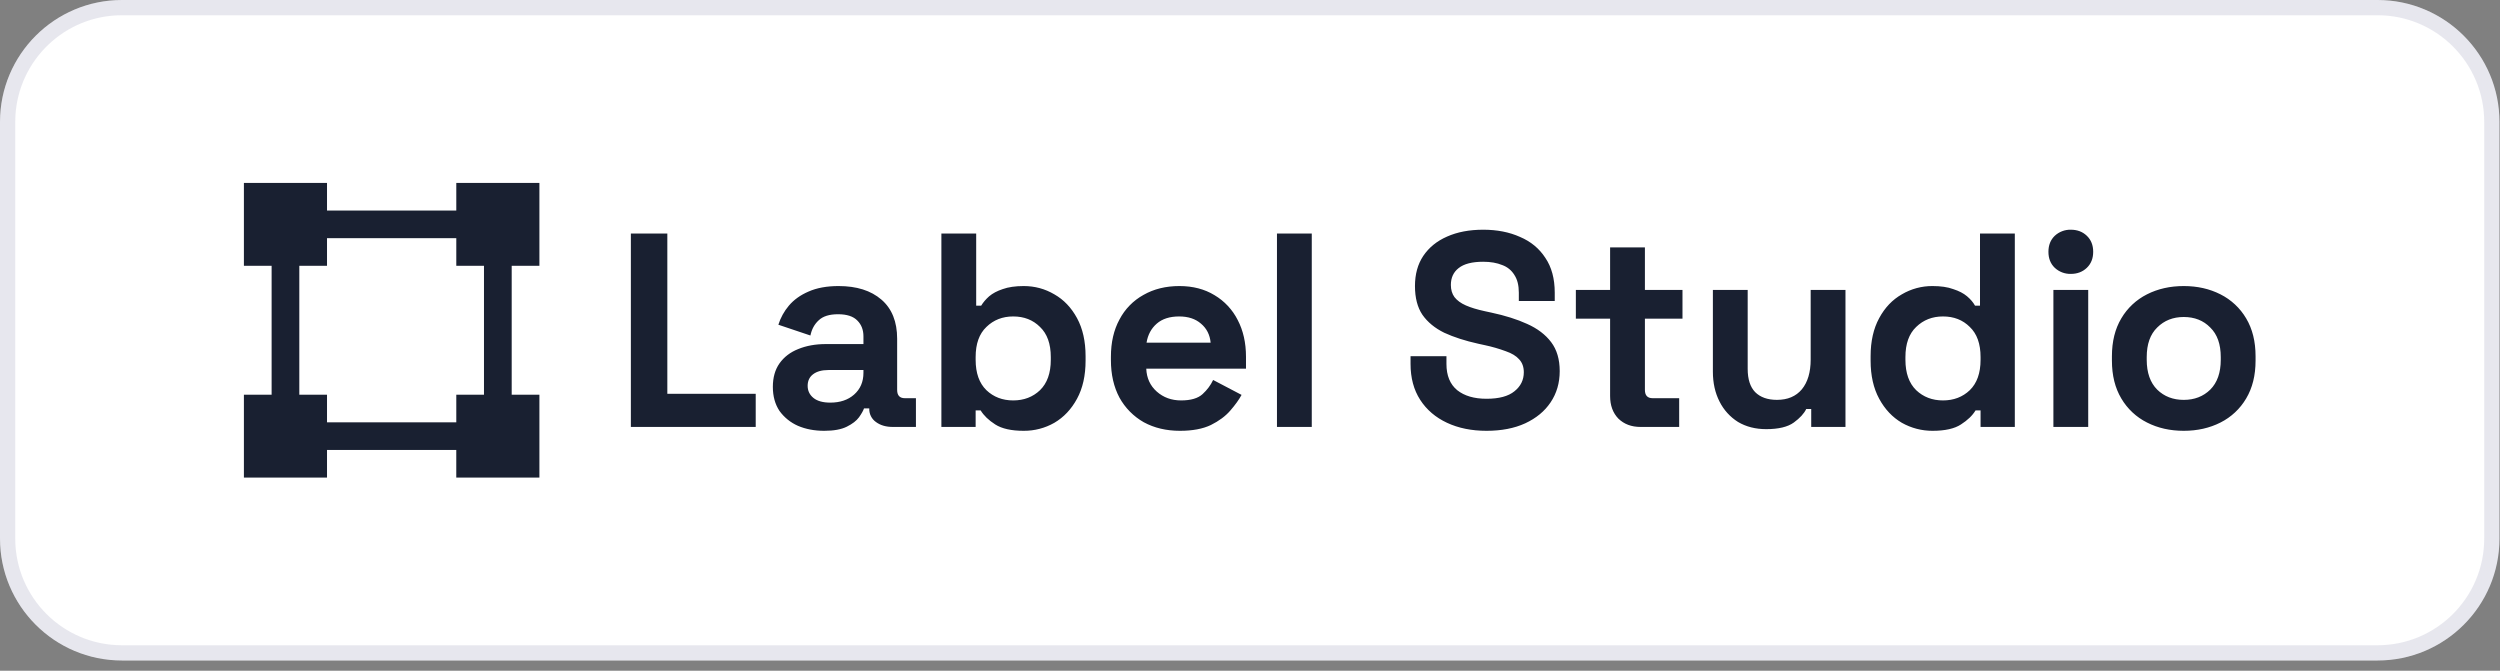 <svg width="164" height="44" viewBox="0 0 164 44" fill="none" xmlns="http://www.w3.org/2000/svg">
<rect x="0" y="0" width="164" height="44" fill="#808080" stroke="none"/>
<path d="M0 8C0 3.582 3.582 0 8 0H155.965C160.383 0 163.965 3.582 163.965 8V35.329C163.965 39.748 160.383 43.329 155.965 43.329H8C3.582 43.329 0 39.748 0 35.329V8Z" fill="white"/>
<path d="M8 0.5H155.965C160.107 0.5 163.465 3.858 163.465 8V35.329C163.465 39.471 160.107 42.829 155.965 42.829H8C3.858 42.829 0.5 39.471 0.5 35.329V8L0.51 7.614C0.711 3.651 3.987 0.5 8 0.5Z" stroke="#0A0D50" stroke-opacity="0.1"/>
<path fill-rule="evenodd" clip-rule="evenodd" d="M35.385 17.436H29.933V15.624H21.452V13.812H29.933V12H35.385V17.436ZM21.452 17.436H19.635V25.893H17.818V17.436H16V12H21.452V17.436ZM21.452 31.329V25.893H16V31.329H21.452ZM35.385 25.893V31.329H29.932V29.517H21.452V27.705H29.933V25.893H35.385ZM33.567 25.893V17.436H31.749V25.893H33.567Z" fill="#192031"/>
<path d="M41.385 28.007V15.322H43.777V25.832H49.575V28.007H41.385ZM54.069 28.261C53.428 28.261 52.855 28.152 52.348 27.935C51.863 27.723 51.444 27.385 51.134 26.956C50.844 26.521 50.699 25.995 50.699 25.379C50.699 24.764 50.844 24.25 51.134 23.839C51.435 23.416 51.846 23.102 52.366 22.897C52.897 22.679 53.502 22.571 54.178 22.571H56.642V22.063C56.642 21.64 56.509 21.296 56.244 21.03C55.978 20.753 55.555 20.614 54.975 20.614C54.408 20.614 53.985 20.746 53.707 21.012C53.428 21.266 53.248 21.599 53.163 22.009L51.061 21.302C51.205 20.843 51.439 20.419 51.749 20.052C52.076 19.665 52.505 19.357 53.036 19.128C53.58 18.886 54.239 18.765 55.012 18.765C56.195 18.765 57.132 19.061 57.82 19.653C58.509 20.245 58.853 21.103 58.853 22.226V25.578C58.853 25.942 59.022 26.122 59.361 26.122H60.085V28.007H58.563C58.117 28.007 57.748 27.898 57.458 27.681C57.319 27.583 57.208 27.452 57.132 27.3C57.056 27.149 57.019 26.981 57.023 26.811V26.793H56.678C56.63 26.938 56.522 27.131 56.352 27.373C56.183 27.602 55.918 27.808 55.555 27.988C55.193 28.17 54.698 28.261 54.069 28.261ZM54.468 26.412C55.108 26.412 55.628 26.237 56.026 25.887C56.437 25.525 56.642 25.048 56.642 24.455V24.274H54.342C53.919 24.274 53.587 24.365 53.345 24.546C53.103 24.727 52.982 24.981 52.982 25.308C52.982 25.633 53.109 25.899 53.363 26.105C53.617 26.31 53.985 26.412 54.468 26.412H54.468ZM67.155 28.261C66.345 28.261 65.723 28.122 65.288 27.844C64.854 27.566 64.534 27.258 64.329 26.92H64.002V28.007H61.755V15.322H64.038V20.052H64.365C64.497 19.835 64.672 19.628 64.89 19.436C65.119 19.242 65.415 19.085 65.778 18.965C66.152 18.831 66.612 18.765 67.155 18.765C67.88 18.765 68.55 18.946 69.166 19.309C69.782 19.659 70.278 20.178 70.652 20.867C71.027 21.556 71.214 22.39 71.214 23.368V23.658C71.214 24.636 71.027 25.47 70.652 26.159C70.278 26.848 69.783 27.373 69.166 27.735C68.554 28.085 67.86 28.266 67.155 28.261ZM66.466 26.268C67.167 26.268 67.753 26.045 68.224 25.597C68.695 25.138 68.932 24.474 68.932 23.604V23.422C68.932 22.553 68.695 21.894 68.224 21.447C67.765 20.988 67.179 20.759 66.466 20.759C65.766 20.759 65.18 20.988 64.709 21.447C64.238 21.894 64.002 22.552 64.002 23.422V23.604C64.002 24.473 64.238 25.138 64.709 25.597C65.18 26.044 65.765 26.268 66.466 26.268ZM77.406 28.261C76.512 28.261 75.721 28.074 75.032 27.699C74.362 27.319 73.81 26.761 73.438 26.086C73.063 25.386 72.876 24.564 72.876 23.622V23.405C72.876 22.462 73.063 21.646 73.438 20.959C73.793 20.277 74.342 19.716 75.015 19.345C75.691 18.959 76.476 18.765 77.37 18.765C78.252 18.765 79.019 18.965 79.672 19.363C80.324 19.75 80.853 20.316 81.194 20.994C81.555 21.683 81.737 22.486 81.737 23.405V24.183H75.195C75.219 24.8 75.449 25.301 75.884 25.688C76.319 26.074 76.851 26.268 77.478 26.268C78.119 26.268 78.59 26.129 78.892 25.851C79.194 25.573 79.423 25.265 79.581 24.926L81.447 25.905C81.278 26.219 81.03 26.563 80.704 26.938C80.39 27.3 79.967 27.615 79.435 27.88C78.905 28.134 78.228 28.261 77.406 28.261ZM75.214 22.48H79.418C79.369 21.961 79.158 21.544 78.783 21.23C78.422 20.915 77.944 20.759 77.352 20.759C76.735 20.759 76.246 20.915 75.884 21.23C75.522 21.544 75.298 21.961 75.213 22.48H75.214ZM83.769 28.007V15.322H86.052V28.007H83.769ZM97.515 28.261C96.536 28.261 95.672 28.085 94.924 27.735C94.175 27.385 93.588 26.884 93.166 26.232C92.743 25.578 92.532 24.793 92.532 23.875V23.368H94.887V23.875C94.887 24.637 95.123 25.211 95.594 25.597C96.065 25.971 96.705 26.159 97.515 26.159C98.336 26.159 98.946 25.995 99.345 25.669C99.756 25.343 99.962 24.926 99.962 24.419C99.962 24.069 99.859 23.785 99.653 23.568C99.46 23.35 99.17 23.175 98.783 23.041C98.335 22.875 97.874 22.742 97.406 22.643L96.989 22.552C96.119 22.36 95.371 22.118 94.742 21.828C94.126 21.525 93.649 21.133 93.311 20.65C92.985 20.167 92.822 19.538 92.822 18.765C92.822 17.992 93.002 17.334 93.365 16.79C93.739 16.235 94.259 15.812 94.924 15.521C95.6 15.219 96.392 15.069 97.298 15.069C98.204 15.069 99.007 15.225 99.708 15.54C100.42 15.841 100.976 16.301 101.375 16.917C101.785 17.521 101.991 18.282 101.991 19.2V19.744H99.635V19.2C99.635 18.717 99.538 18.331 99.345 18.041C99.163 17.737 98.881 17.507 98.548 17.388C98.198 17.243 97.781 17.171 97.298 17.171C96.572 17.171 96.035 17.309 95.685 17.588C95.346 17.853 95.177 18.221 95.177 18.693C95.177 19.007 95.255 19.272 95.413 19.49C95.582 19.708 95.829 19.889 96.156 20.034C96.482 20.178 96.898 20.305 97.406 20.415L97.823 20.505C98.729 20.698 99.515 20.946 100.178 21.248C100.855 21.55 101.381 21.948 101.755 22.444C102.13 22.939 102.317 23.573 102.317 24.347C102.317 25.12 102.118 25.802 101.719 26.395C101.332 26.974 100.777 27.433 100.052 27.771C99.339 28.098 98.493 28.261 97.515 28.261ZM107.616 28.007C107.025 28.007 106.542 27.826 106.167 27.463C105.805 27.089 105.623 26.594 105.623 25.978V20.903H103.376V19.018H105.623V16.229H107.906V19.018H110.371V20.903H107.906V25.578C107.906 25.94 108.075 26.122 108.414 26.122H110.154V28.006H107.616V28.007ZM115.862 28.152C115.162 28.152 114.546 27.995 114.015 27.681C113.494 27.354 113.074 26.89 112.8 26.34C112.51 25.772 112.365 25.12 112.365 24.383V19.018H114.648V24.201C114.648 24.878 114.812 25.385 115.138 25.723C115.476 26.061 115.953 26.231 116.569 26.231C117.27 26.231 117.814 26.001 118.2 25.541C118.587 25.071 118.78 24.419 118.78 23.585V19.019H121.063V28.007H118.816V26.829H118.49C118.345 27.131 118.073 27.427 117.675 27.717C117.276 28.007 116.672 28.152 115.862 28.152ZM126.772 28.261C126.067 28.263 125.374 28.082 124.76 27.735C124.144 27.373 123.648 26.848 123.275 26.159C122.9 25.47 122.712 24.636 122.712 23.659V23.368C122.712 22.389 122.9 21.556 123.275 20.868C123.648 20.178 124.144 19.659 124.76 19.309C125.369 18.949 126.064 18.761 126.772 18.765C127.315 18.765 127.768 18.831 128.131 18.965C128.505 19.085 128.808 19.242 129.037 19.435C129.266 19.629 129.442 19.835 129.562 20.052H129.888V15.322H132.172V28.007H129.925V26.92H129.598C129.393 27.259 129.073 27.566 128.638 27.844C128.215 28.122 127.593 28.261 126.772 28.261ZM127.46 26.268C128.161 26.268 128.747 26.045 129.218 25.597C129.689 25.138 129.925 24.474 129.925 23.604V23.422C129.925 22.553 129.689 21.894 129.218 21.447C128.759 20.988 128.173 20.759 127.46 20.759C126.76 20.759 126.174 20.988 125.702 21.447C125.232 21.894 124.996 22.552 124.996 23.422V23.604C124.996 24.473 125.232 25.138 125.702 25.597C126.174 26.044 126.76 26.268 127.46 26.268ZM134.703 28.007V19.019H136.987V28.007H134.703ZM135.845 17.968C135.456 17.977 135.079 17.834 134.794 17.569C134.516 17.303 134.377 16.953 134.377 16.518C134.377 16.083 134.516 15.733 134.794 15.467C135.079 15.203 135.456 15.06 135.845 15.069C136.268 15.069 136.618 15.201 136.896 15.467C137.174 15.733 137.313 16.083 137.313 16.518C137.313 16.953 137.174 17.303 136.896 17.569C136.618 17.835 136.268 17.968 135.845 17.968ZM143.253 28.261C142.359 28.261 141.555 28.08 140.843 27.717C140.141 27.365 139.556 26.817 139.158 26.14C138.747 25.452 138.542 24.625 138.542 23.658V23.368C138.542 22.401 138.747 21.574 139.158 20.885C139.556 20.208 140.141 19.661 140.843 19.308C141.555 18.947 142.359 18.765 143.253 18.765C144.147 18.765 144.95 18.946 145.663 19.309C146.365 19.662 146.95 20.209 147.348 20.886C147.759 21.574 147.965 22.401 147.965 23.368V23.658C147.965 24.625 147.759 25.452 147.348 26.141C146.95 26.818 146.365 27.365 145.663 27.718C144.95 28.079 144.147 28.261 143.253 28.261ZM143.253 26.232C143.954 26.232 144.534 26.008 144.992 25.561C145.452 25.102 145.682 24.449 145.682 23.604V23.422C145.682 22.576 145.452 21.93 144.992 21.484C144.545 21.025 143.965 20.795 143.253 20.795C142.552 20.795 141.972 21.025 141.513 21.484C141.055 21.93 140.825 22.576 140.825 23.422V23.604C140.825 24.45 141.055 25.102 141.513 25.561C141.972 26.008 142.552 26.232 143.253 26.232Z" fill="#192031"/>
</svg>
